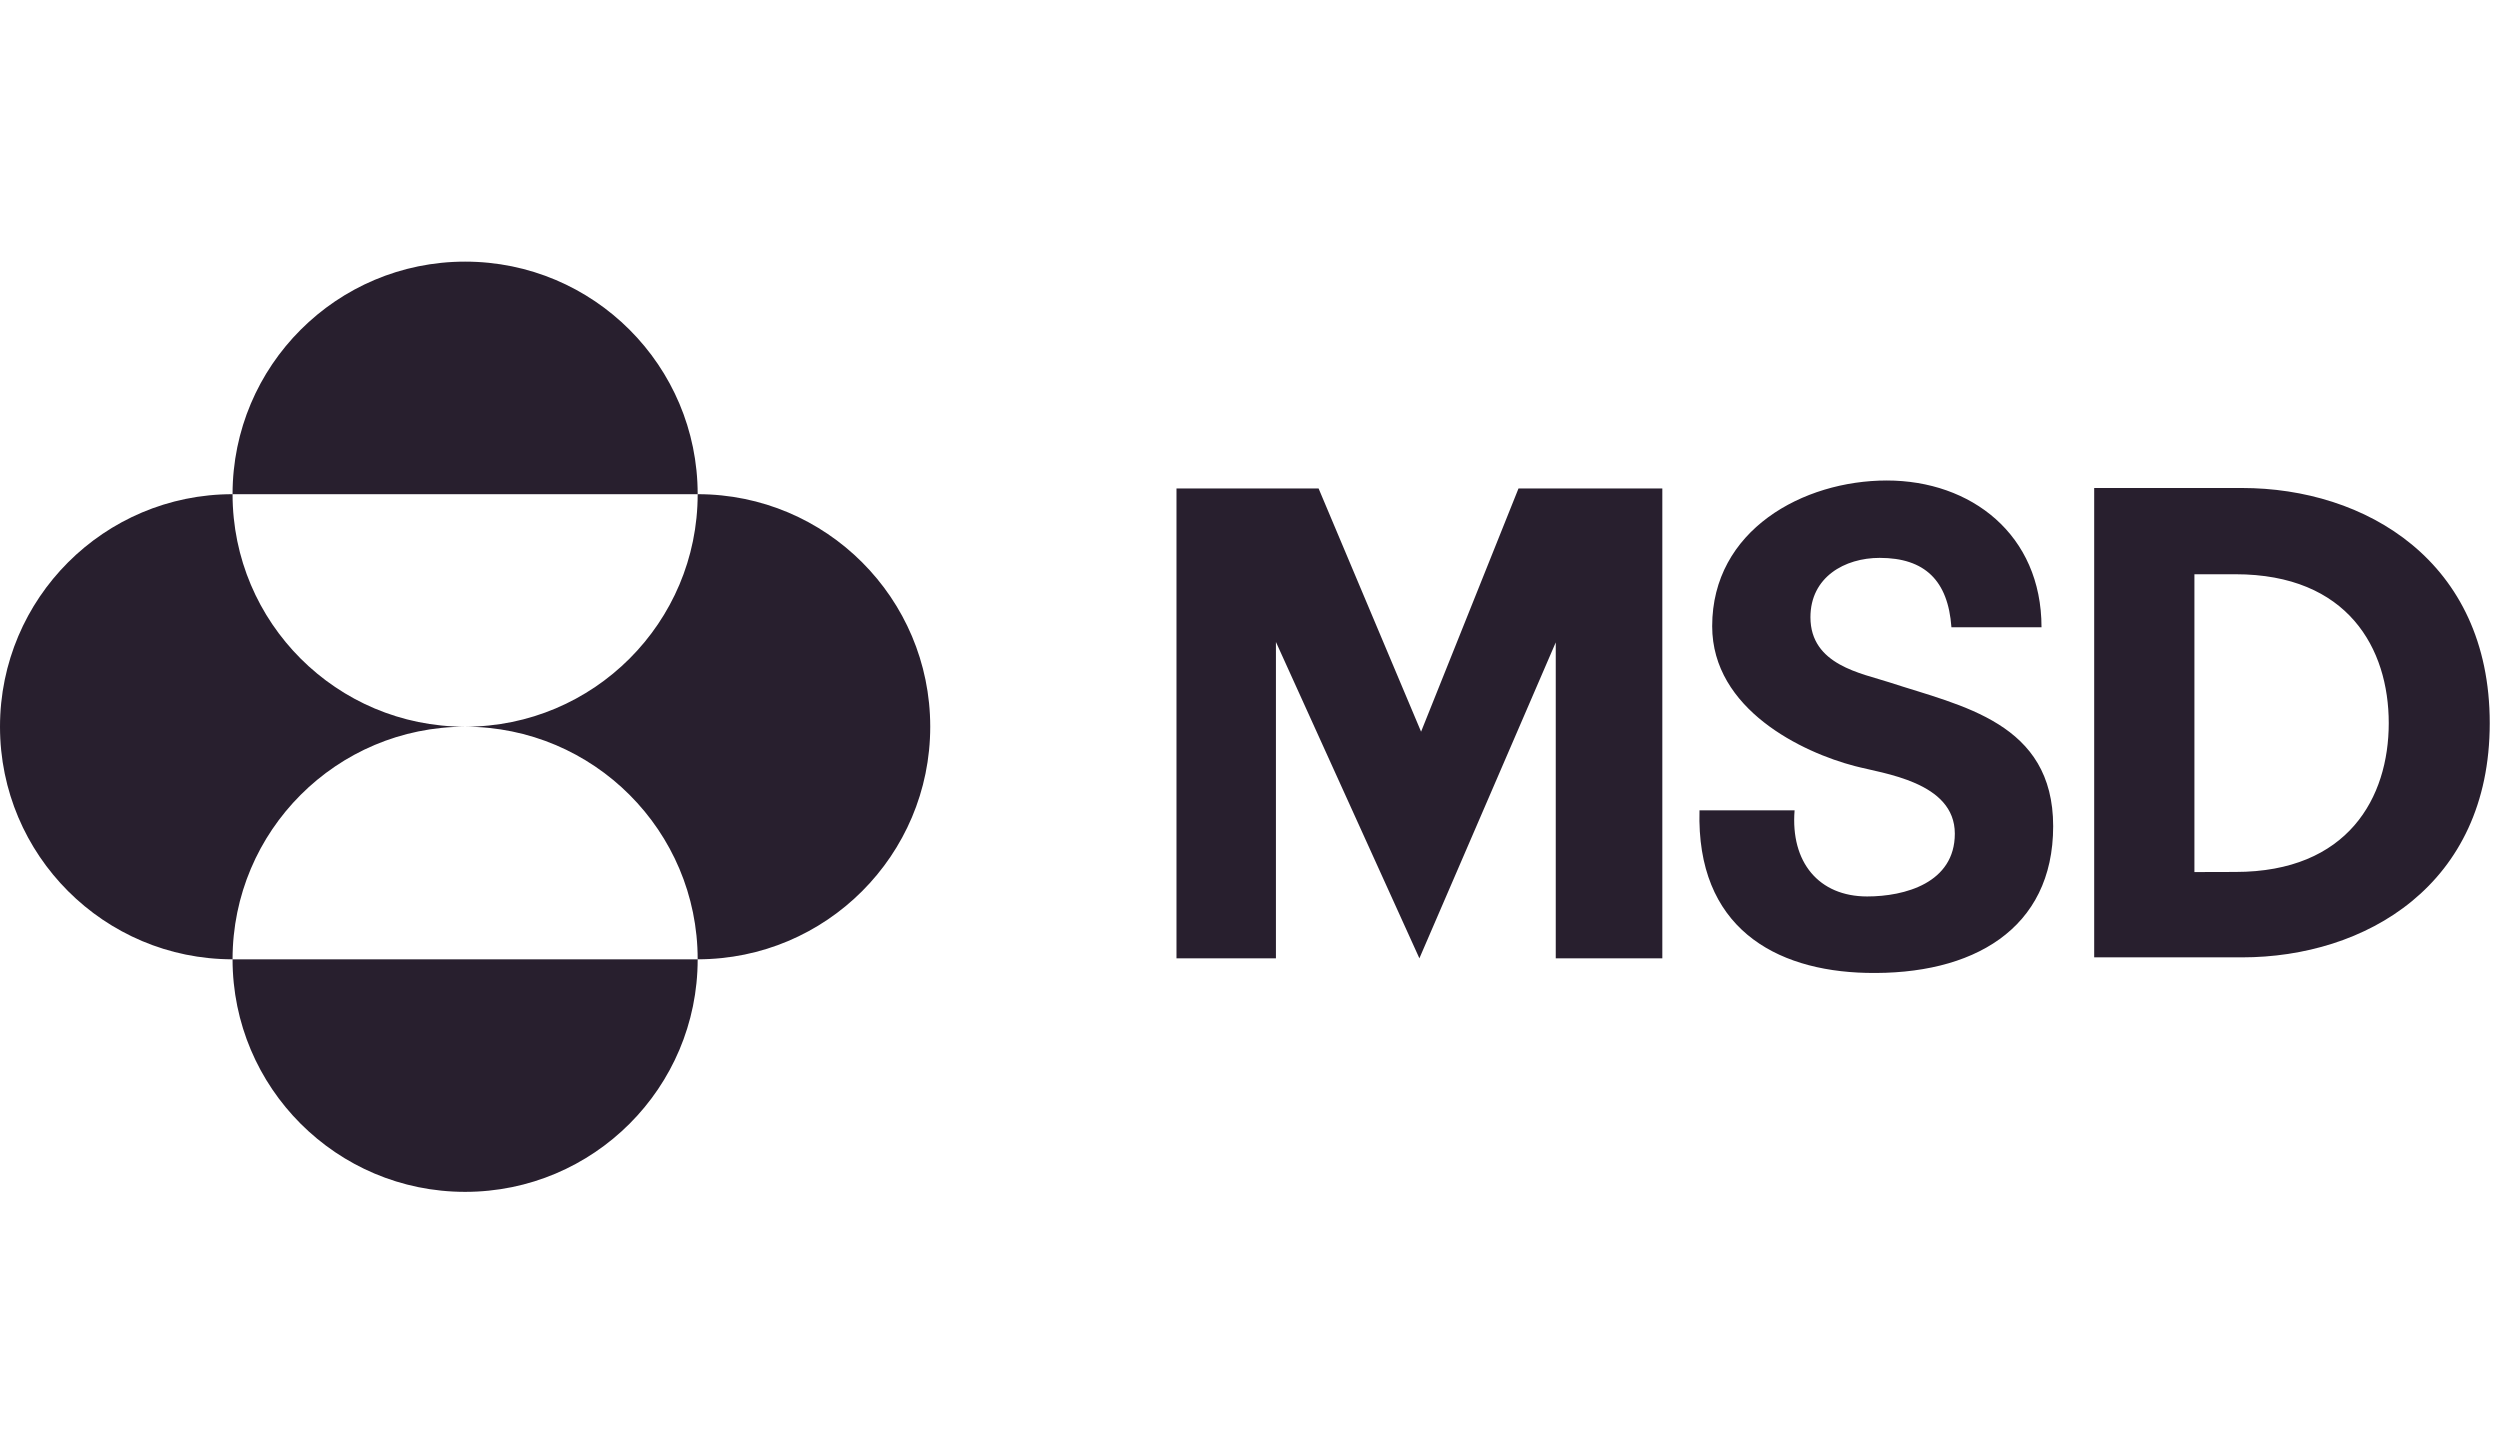 <?xml version="1.0" encoding="UTF-8"?>
<svg width="86px" height="50px" viewBox="0 0 86 50" version="1.1" xmlns="http://www.w3.org/2000/svg" xmlns:xlink="http://www.w3.org/1999/xlink">
    <title>Logo/MSD</title>
    <g id="Logo/MSD" stroke="none" stroke-width="1" fill="none" fill-rule="evenodd">
        <g id="02852_MSD_Logo_Horizontal_WHITE_CMYK" transform="translate(0, 9)" fill="#281F2E">
            <path d="M16,15.999 C20.418,15.999 24,19.582 24,24 C28.418,24 32,20.418 32,15.999 C32,11.582 28.418,8 24,8 C24,12.419 20.418,15.999 16,15.999 Z M8,24 C8,28.419 11.582,32 16,32 C20.418,32 24,28.419 24,24 L8,24 Z M8,24 C8,19.582 11.582,15.999 16,15.999 C11.582,15.999 8,12.419 8,8 C3.582,8 0,11.582 0,15.999 C0,20.418 3.582,24 8,24 Z M8,8 C8,3.581 11.582,0 16,0 C20.418,0 24,3.581 24,8 L8,8 L8,8 Z" id="Fill-1"></path>
            <path d="M76.897,20.995 L75.488,20.999 L75.488,10.754 L76.897,10.754 C80.775,10.754 82.173,13.314 82.173,15.875 C82.173,18.435 80.775,20.995 76.897,20.995 Z M77.127,7.787 L72.04,7.787 L72.04,23.933 L77.127,23.933 C81.356,23.933 85.647,21.46 85.647,15.875 C85.647,10.289 81.356,7.787 77.127,7.787 Z M70.228,12.578 C70.228,9.386 67.804,7.529 64.906,7.529 C62.032,7.529 58.899,9.232 58.899,12.541 C58.899,15.411 62.018,16.887 63.8,17.351 C64.778,17.613 67.246,17.893 67.246,19.678 C67.246,21.375 65.522,21.838 64.23,21.838 C62.566,21.838 61.59,20.658 61.734,18.876 L58.463,18.876 C58.348,22.896 61.049,24.394 64.202,24.467 C67.847,24.552 70.629,22.975 70.629,19.422 C70.629,15.85 67.473,15.287 65.005,14.476 C64.048,14.162 62.279,13.882 62.279,12.233 C62.279,10.853 63.456,10.191 64.661,10.191 C66.21,10.191 67.014,10.968 67.129,12.578 L70.228,12.578 L70.228,12.578 Z M52.236,7.804 L57.184,7.804 L57.184,23.966 L53.518,23.966 L53.518,13.098 L48.827,23.966 L43.892,13.084 L43.892,23.966 L40.471,23.966 L40.471,7.804 L45.36,7.804 L48.885,16.17 L52.236,7.804 L52.236,7.804 Z" id="Fill-3"></path>
        </g>
    </g>
</svg>